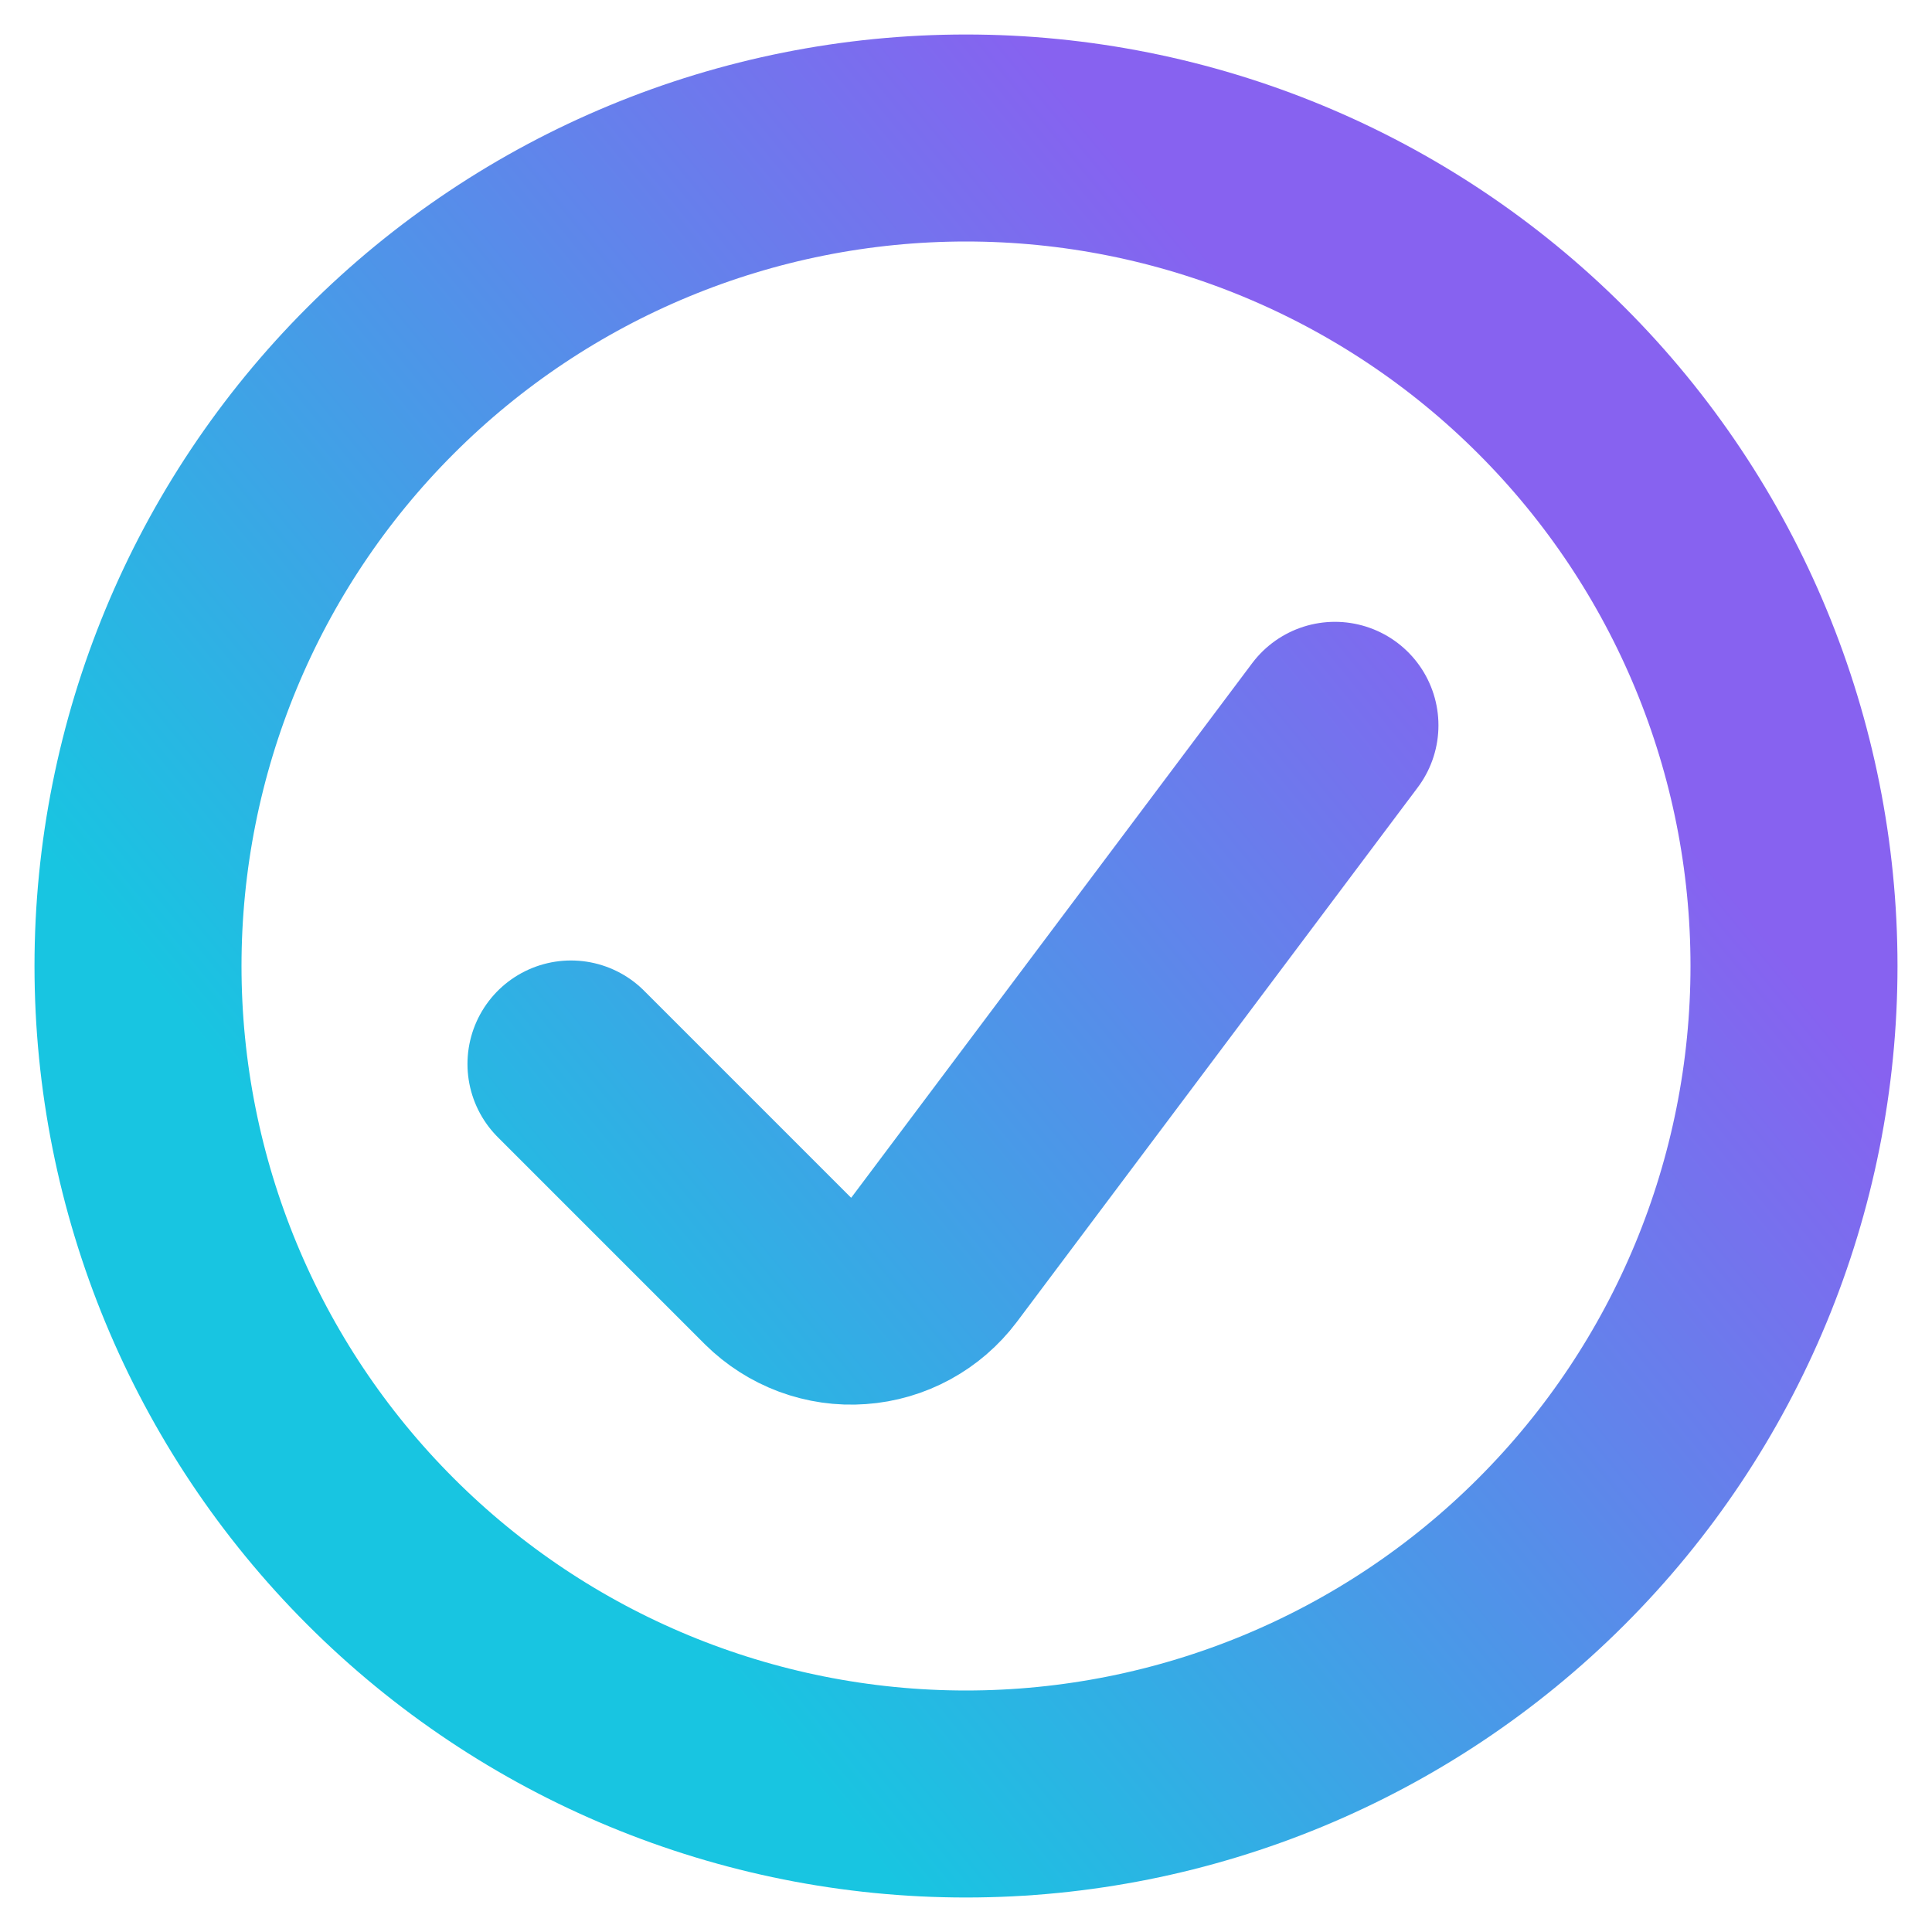 <svg width="28" height="28" viewBox="0 0 28 28" fill="none" xmlns="http://www.w3.org/2000/svg">
<path d="M19.347 10.512L13.537 18.258C13.408 18.429 13.244 18.571 13.055 18.674C12.866 18.777 12.658 18.838 12.443 18.853C12.229 18.869 12.014 18.838 11.812 18.763C11.611 18.688 11.428 18.571 11.275 18.42L8.275 15.42M2 14C2 17.183 3.264 20.235 5.515 22.485C7.765 24.736 10.817 26 14 26C17.183 26 20.235 24.736 22.485 22.485C24.736 20.235 26 17.183 26 14C26 10.817 24.736 7.765 22.485 5.515C20.235 3.264 17.183 2 14 2C10.817 2 7.765 3.264 5.515 5.515C3.264 7.765 2 10.817 2 14Z" stroke="url(#paint0_linear_157_1359)" stroke-width="3" stroke-linecap="round" stroke-linejoin="round"/>
<defs>
<linearGradient id="paint0_linear_157_1359" x1="2" y1="14" x2="16.322" y2="2.227" gradientUnits="userSpaceOnUse">
<stop stop-color="#18C5E1"/>
<stop offset="1" stop-color="#8762F0"/>
</linearGradient>
</defs>
</svg>

